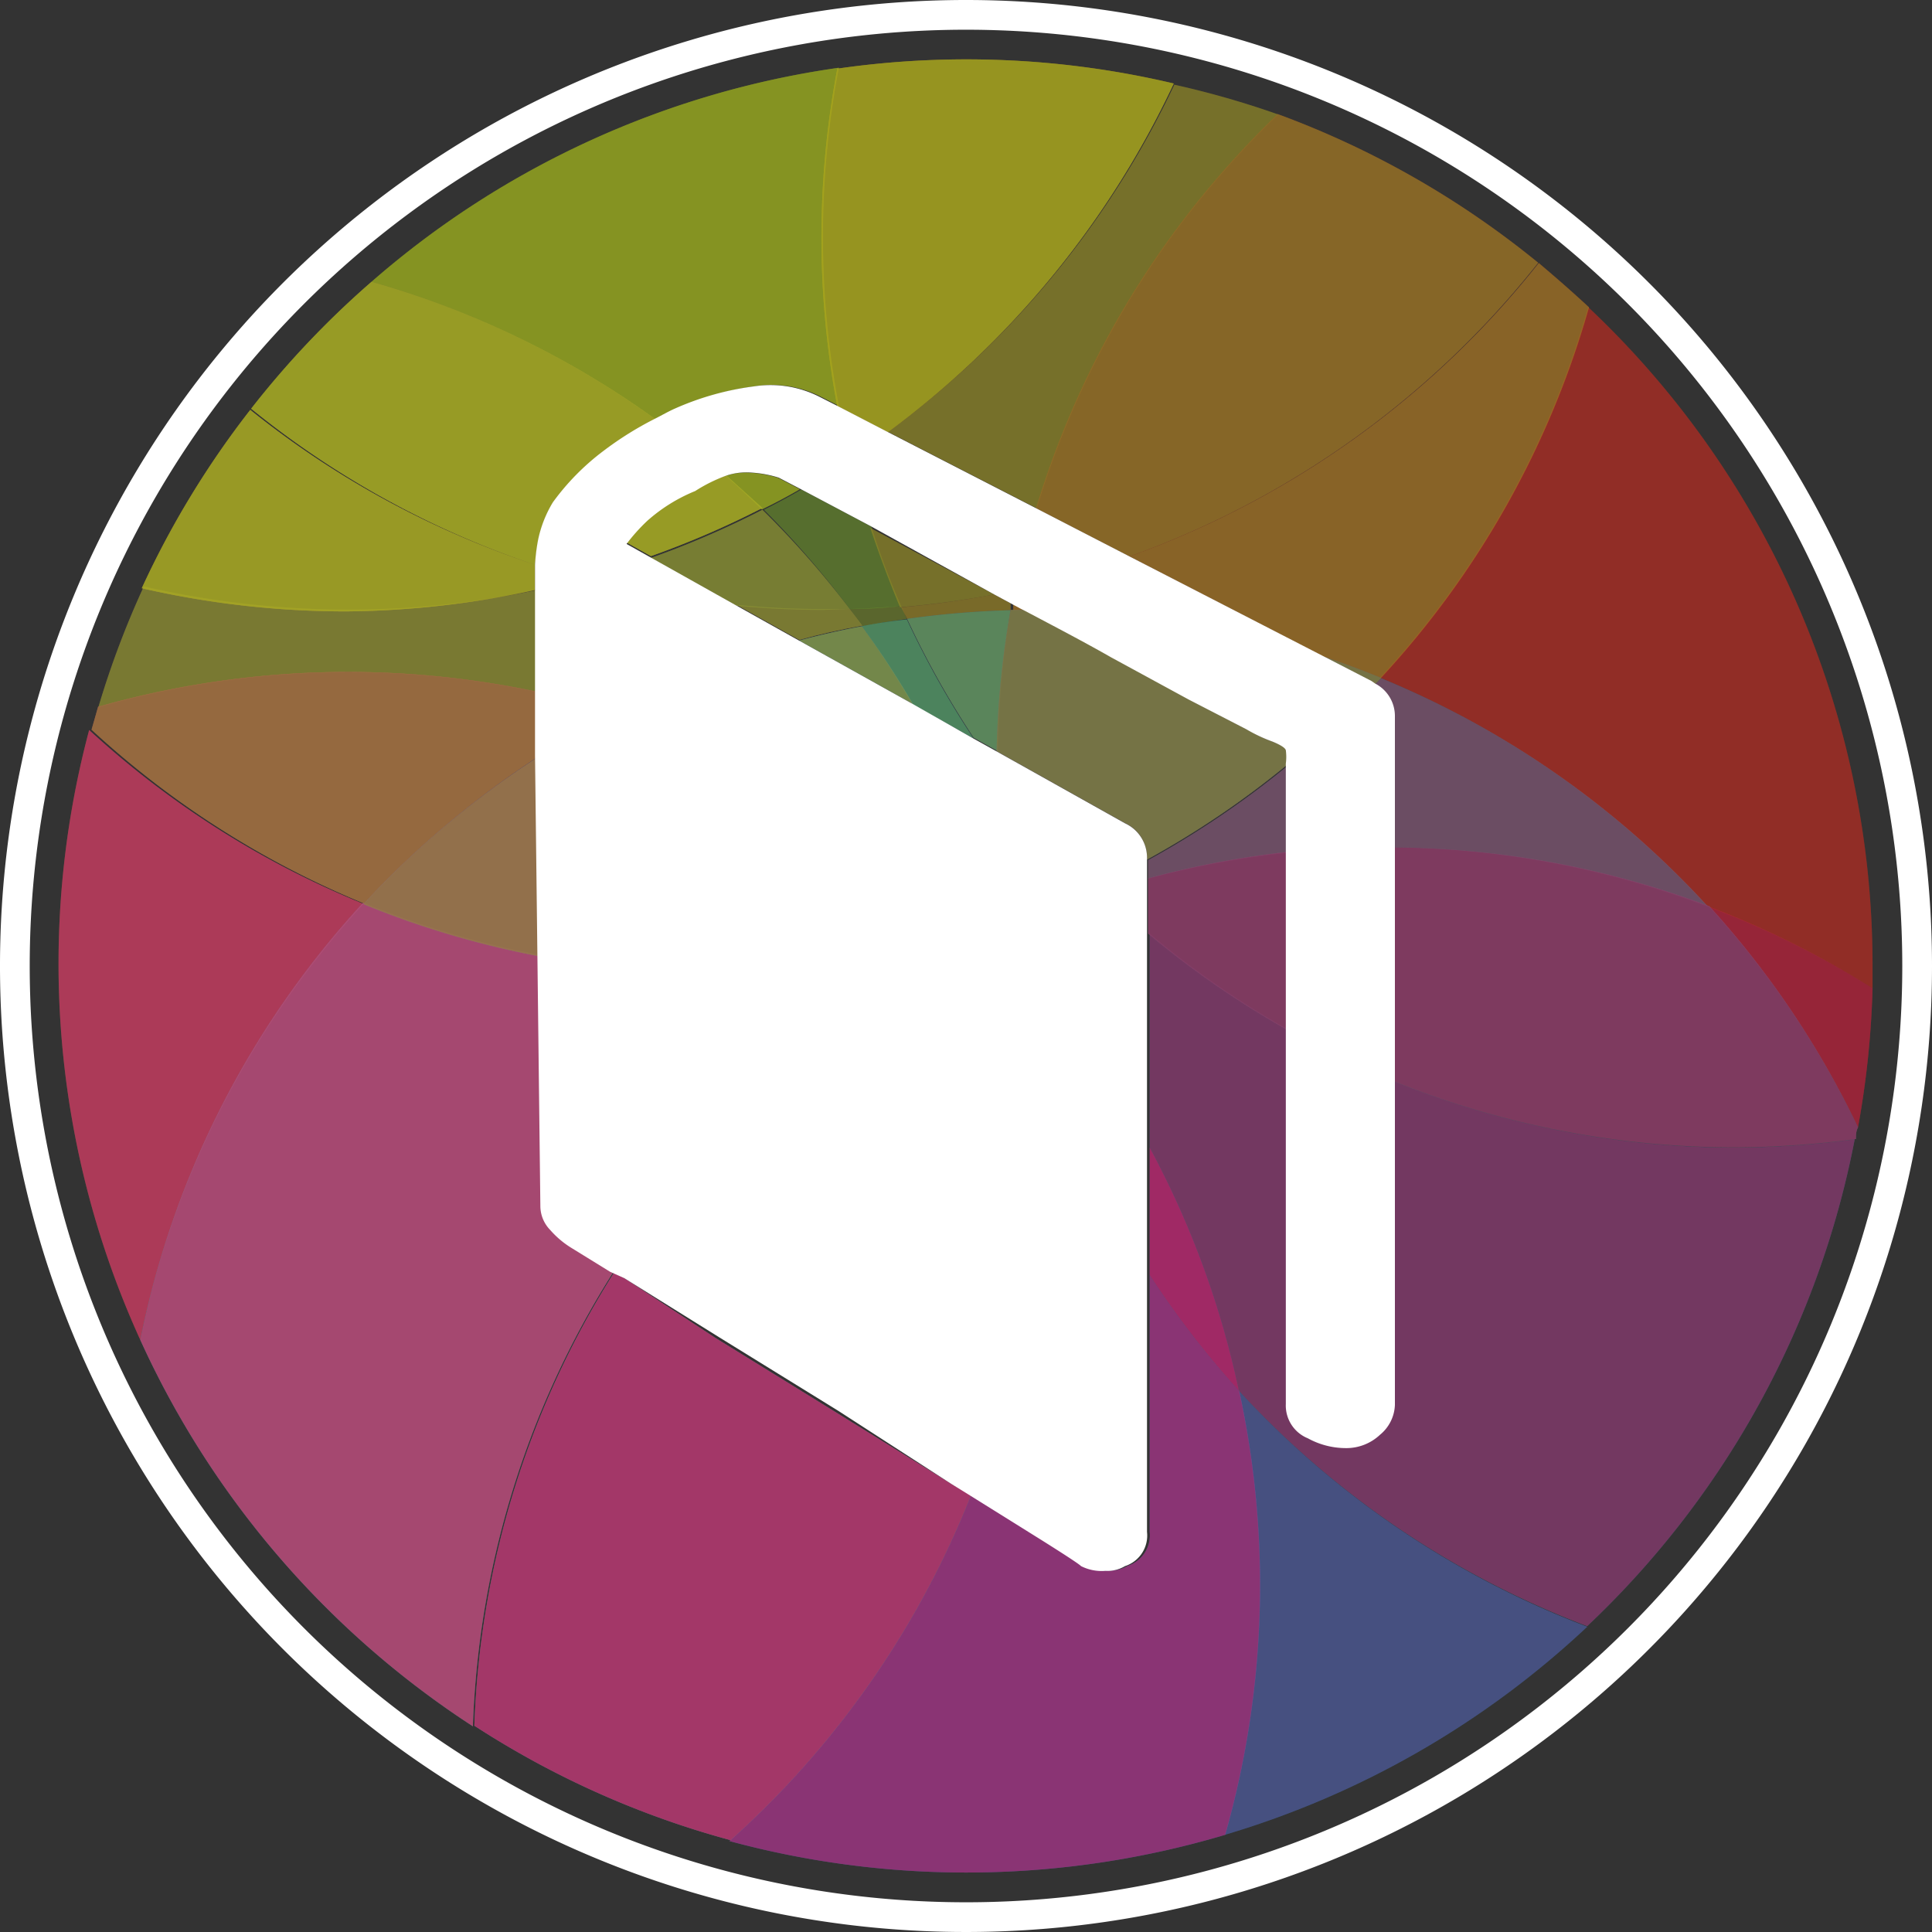 <?xml version="1.0" encoding="UTF-8"?> <svg xmlns="http://www.w3.org/2000/svg" viewBox="0 0 65 65"><rect x="0" y="0" width="65" height="65" fill="#333333" stroke="none"/> <defs> <style>.cls-1{fill:none;}.cls-2{fill:#e84e1b;}.cls-2,.cls-7{opacity:0.35;}.cls-3{fill:#bd1622;opacity:0.41;}.cls-4{fill:#009ee2;opacity:0.56;}.cls-5{fill:#b17f49;}.cls-5,.cls-8{opacity:0.51;}.cls-6{fill:#e61b72;opacity:0.5;}.cls-7{fill:#a2195b;}.cls-8{fill:#7f9829;}.cls-9{fill:#009540;opacity:0.18;}.cls-10{fill:#ffec00;opacity:0.45;}.cls-11{fill:#fff;}</style> </defs> <title>opleiding-icon</title> <g id="Layer_2" data-name="Layer 2"> <g id="Laag_1" data-name="Laag 1"> <path class="cls-1" d="M32.5,1A31.5,31.5,0,1,0,64,32.5,31.5,31.5,0,0,0,32.5,1ZM63,33.25a30.63,30.63,0,0,1-.47,4.69c0,.13,0,.26-.07.39A30.5,30.5,0,1,1,3,24.56q.1-.39.22-.77a30.42,30.42,0,0,1,5.18-10A30.68,30.68,0,0,1,12.5,9.48,30.37,30.37,0,0,1,28.18,2.31a30.35,30.35,0,0,1,11.32.5,30,30,0,0,1,12.25,6c.58.47,1.14,1,1.69,1.49A30.41,30.41,0,0,1,63,32.5C63,32.75,63,33,63,33.25Z"></path> <path class="cls-2" d="M53.43,10.33a30.66,30.66,0,0,1-7,12.47,30.77,30.77,0,0,1,11,7.69A30.59,30.59,0,0,1,63,33.25c0-.25,0-.5,0-.75A30.41,30.41,0,0,0,53.43,10.33Z"></path> <path class="cls-3" d="M53.43,10.33a30.66,30.66,0,0,1-7,12.47,30.77,30.77,0,0,1,11,7.69A30.59,30.59,0,0,1,63,33.25c0-.25,0-.5,0-.75A30.41,30.41,0,0,0,53.43,10.33Z"></path> <path class="cls-2" d="M46.88,24.07v4.44a30.62,30.62,0,0,1,10.59,2,30.77,30.77,0,0,0-11-7.69l-.2.2A1.23,1.23,0,0,1,46.88,24.07Z"></path> <path class="cls-4" d="M46.88,24.07v4.44a30.62,30.62,0,0,1,10.59,2,30.77,30.77,0,0,0-11-7.69l-.2.2A1.23,1.23,0,0,1,46.88,24.07Z"></path> <path class="cls-3" d="M46.88,24.07v4.44a30.62,30.62,0,0,1,10.59,2,30.77,30.77,0,0,0-11-7.69l-.2.2A1.23,1.23,0,0,1,46.88,24.07Z"></path> <path class="cls-2" d="M43.33,25.76a30.76,30.76,0,0,1-4.7,3.18v.62a30.57,30.57,0,0,1,4.7-.87Z"></path> <path class="cls-4" d="M43.33,25.76a30.76,30.76,0,0,1-4.7,3.18v.62a30.57,30.57,0,0,1,4.7-.87Z"></path> <path class="cls-3" d="M43.33,25.76a30.76,30.76,0,0,1-4.7,3.18v.62a30.57,30.57,0,0,1,4.7-.87Z"></path> <path class="cls-5" d="M3,24.56A30.5,30.5,0,0,0,4.72,45.08a30.62,30.62,0,0,1,7.51-14.67A30.72,30.72,0,0,1,3,24.56Z"></path> <path class="cls-6" d="M3,24.56A30.5,30.5,0,0,0,4.72,45.08a30.62,30.62,0,0,1,7.51-14.67A30.72,30.72,0,0,1,3,24.56Z"></path> <path class="cls-4" d="M19.34,42a3.11,3.11,0,0,1-.74-.62,1.16,1.16,0,0,1-.33-.78l-.1-8.47a30.48,30.48,0,0,1-5.95-1.76A30.62,30.62,0,0,0,4.72,45.08a30.61,30.61,0,0,0,11.19,13,30.53,30.53,0,0,1,4.71-15.26Z"></path> <path class="cls-5" d="M19.34,42a3.11,3.11,0,0,1-.74-.62,1.16,1.16,0,0,1-.33-.78l-.1-8.47a30.48,30.48,0,0,1-5.95-1.76A30.62,30.62,0,0,0,4.72,45.08a30.61,30.61,0,0,0,11.19,13,30.53,30.53,0,0,1,4.71-15.26Z"></path> <path class="cls-6" d="M19.34,42a3.11,3.11,0,0,1-.74-.62,1.16,1.16,0,0,1-.33-.78l-.1-8.47a30.48,30.48,0,0,1-5.95-1.76A30.62,30.62,0,0,0,4.72,45.08a30.61,30.61,0,0,0,11.19,13,30.53,30.53,0,0,1,4.71-15.26Z"></path> <path class="cls-4" d="M41.68,46.79a30.68,30.68,0,0,1-.47,14.94,30.45,30.45,0,0,0,12.19-7A30.75,30.75,0,0,1,41.68,46.79Z"></path> <path class="cls-7" d="M41.68,46.79a30.68,30.68,0,0,1-.47,14.94,30.45,30.45,0,0,0,12.19-7A30.75,30.75,0,0,1,41.68,46.79Z"></path> <path class="cls-2" d="M62.51,37.93A30.63,30.63,0,0,0,63,33.25a30.59,30.59,0,0,0-5.51-2.75A30.76,30.76,0,0,1,62.51,37.93Z"></path> <path class="cls-3" d="M62.51,37.93A30.63,30.63,0,0,0,63,33.25a30.59,30.59,0,0,0-5.51-2.75A30.76,30.76,0,0,1,62.51,37.93Z"></path> <path class="cls-7" d="M62.51,37.93A30.63,30.63,0,0,0,63,33.25a30.59,30.59,0,0,0-5.51-2.75A30.76,30.76,0,0,1,62.51,37.93Z"></path> <path class="cls-4" d="M46.88,36.37V47.24a1.36,1.36,0,0,1-.5,1,1.65,1.65,0,0,1-1.15.45A2.67,2.67,0,0,1,44,48.39a1.19,1.19,0,0,1-.62-1.15V34.66a30.78,30.78,0,0,1-4.7-3.25v7.2a30.5,30.5,0,0,1,3,8.18A30.75,30.75,0,0,0,53.4,54.71a30.44,30.44,0,0,0,9-16.38,30.94,30.94,0,0,1-4.07.28A30.61,30.61,0,0,1,46.88,36.37Z"></path> <path class="cls-3" d="M46.88,36.37V47.24a1.36,1.36,0,0,1-.5,1,1.65,1.65,0,0,1-1.15.45A2.67,2.67,0,0,1,44,48.39a1.19,1.19,0,0,1-.62-1.15V34.66a30.78,30.78,0,0,1-4.7-3.25v7.2a30.5,30.5,0,0,1,3,8.18A30.75,30.75,0,0,0,53.4,54.71a30.44,30.44,0,0,0,9-16.38,30.94,30.94,0,0,1-4.07.28A30.61,30.61,0,0,1,46.88,36.37Z"></path> <path class="cls-7" d="M46.88,36.37V47.24a1.36,1.36,0,0,1-.5,1,1.65,1.65,0,0,1-1.15.45A2.67,2.67,0,0,1,44,48.39a1.19,1.19,0,0,1-.62-1.15V34.66a30.78,30.78,0,0,1-4.7-3.25v7.2a30.5,30.5,0,0,1,3,8.18A30.75,30.75,0,0,0,53.4,54.71a30.44,30.44,0,0,0,9-16.38,30.94,30.94,0,0,1-4.07.28A30.61,30.61,0,0,1,46.88,36.37Z"></path> <path class="cls-2" d="M46.88,28.51v7.86A30.61,30.61,0,0,0,58.37,38.6a30.94,30.94,0,0,0,4.07-.28c0-.13,0-.26.07-.39a30.76,30.76,0,0,0-5-7.44A30.62,30.62,0,0,0,46.88,28.51Z"></path> <path class="cls-4" d="M46.88,28.51v7.86A30.61,30.61,0,0,0,58.37,38.6a30.94,30.94,0,0,0,4.07-.28c0-.13,0-.26.07-.39a30.76,30.76,0,0,0-5-7.44A30.62,30.62,0,0,0,46.88,28.51Z"></path> <path class="cls-3" d="M46.88,28.51v7.86A30.61,30.61,0,0,0,58.37,38.6a30.94,30.94,0,0,0,4.07-.28c0-.13,0-.26.07-.39a30.76,30.76,0,0,0-5-7.44A30.62,30.62,0,0,0,46.88,28.51Z"></path> <path class="cls-7" d="M46.88,28.51v7.86A30.61,30.61,0,0,0,58.37,38.6a30.94,30.94,0,0,0,4.07-.28c0-.13,0-.26.07-.39a30.76,30.76,0,0,0-5-7.44A30.62,30.62,0,0,0,46.88,28.51Z"></path> <path class="cls-2" d="M38.63,29.55v1.86a30.78,30.78,0,0,0,4.7,3.25v-6A30.57,30.57,0,0,0,38.63,29.55Z"></path> <path class="cls-4" d="M38.63,29.55v1.86a30.78,30.78,0,0,0,4.7,3.25v-6A30.57,30.57,0,0,0,38.63,29.55Z"></path> <path class="cls-3" d="M38.63,29.55v1.86a30.78,30.78,0,0,0,4.7,3.25v-6A30.57,30.57,0,0,0,38.63,29.55Z"></path> <path class="cls-7" d="M38.63,29.55v1.86a30.78,30.78,0,0,0,4.7,3.25v-6A30.57,30.57,0,0,0,38.63,29.55Z"></path> <path class="cls-4" d="M41.68,46.79a30.84,30.84,0,0,1-3-3.89v8.63a1.08,1.08,0,0,1-.74,1.15,1.16,1.16,0,0,1-.66.16,1.54,1.54,0,0,1-.82-.16q-.08-.08-1.32-.87L32.67,50.3a30.76,30.76,0,0,1-8.13,11.64,30.52,30.52,0,0,0,16.68-.21,30.68,30.68,0,0,0,.47-14.94Z"></path> <path class="cls-6" d="M41.68,46.79a30.84,30.84,0,0,1-3-3.89v8.63a1.08,1.08,0,0,1-.74,1.15,1.16,1.16,0,0,1-.66.16,1.54,1.54,0,0,1-.82-.16q-.08-.08-1.32-.87L32.67,50.3a30.76,30.76,0,0,1-8.13,11.64,30.52,30.52,0,0,0,16.68-.21,30.68,30.68,0,0,0,.47-14.94Z"></path> <path class="cls-7" d="M41.68,46.79a30.84,30.84,0,0,1-3-3.89v8.63a1.08,1.08,0,0,1-.74,1.15,1.16,1.16,0,0,1-.66.16,1.54,1.54,0,0,1-.82-.16q-.08-.08-1.32-.87L32.67,50.3a30.76,30.76,0,0,1-8.13,11.64,30.52,30.52,0,0,0,16.68-.21,30.68,30.68,0,0,0,.47-14.94Z"></path> <path class="cls-4" d="M41.68,46.79a30.5,30.5,0,0,0-3-8.18V42.9A30.84,30.84,0,0,0,41.68,46.79Z"></path> <path class="cls-3" d="M41.68,46.79a30.5,30.5,0,0,0-3-8.18V42.9A30.84,30.84,0,0,0,41.68,46.79Z"></path> <path class="cls-6" d="M41.68,46.79a30.5,30.5,0,0,0-3-8.18V42.9A30.84,30.84,0,0,0,41.68,46.79Z"></path> <path class="cls-7" d="M41.68,46.79a30.5,30.5,0,0,0-3-8.18V42.9A30.84,30.84,0,0,0,41.68,46.79Z"></path> <path class="cls-4" d="M32.67,50.3,32,49.92l-3.92-2.43-4-2.47L21,43l-.33-.2a30.53,30.53,0,0,0-4.71,15.26,30.33,30.33,0,0,0,8.62,3.85A30.76,30.76,0,0,0,32.67,50.3Z"></path> <path class="cls-5" d="M32.67,50.3,32,49.92l-3.92-2.43-4-2.47L21,43l-.33-.2a30.53,30.53,0,0,0-4.71,15.26,30.33,30.33,0,0,0,8.62,3.85A30.76,30.76,0,0,0,32.67,50.3Z"></path> <path class="cls-6" d="M32.67,50.3,32,49.92l-3.92-2.43-4-2.47L21,43l-.33-.2a30.53,30.53,0,0,0-4.71,15.26,30.33,30.33,0,0,0,8.62,3.85A30.76,30.76,0,0,0,32.67,50.3Z"></path> <path class="cls-7" d="M32.67,50.3,32,49.92l-3.92-2.43-4-2.47L21,43l-.33-.2a30.53,30.53,0,0,0-4.71,15.26,30.33,30.33,0,0,0,8.62,3.85A30.76,30.76,0,0,0,32.67,50.3Z"></path> <path class="cls-8" d="M28.59,20.49l.42.58q.75-.14,1.5-.25l-.19-.43Q29.46,20.46,28.59,20.49Z"></path> <path class="cls-9" d="M28.59,20.49q.87,0,1.73-.1-.58-1.31-1-2.67l-2.36-1.25q-.62.36-1.26.68A30.88,30.88,0,0,1,28.59,20.49Z"></path> <path class="cls-8" d="M28.59,20.49q.87,0,1.73-.1-.58-1.31-1-2.67l-2.36-1.25q-.62.36-1.26.68A30.88,30.88,0,0,1,28.59,20.49Z"></path> <path class="cls-2" d="M30.52,20.82A30.91,30.91,0,0,1,34,20.53l0-.23L33.45,20a30.71,30.71,0,0,1-3.13.43Z"></path> <path class="cls-8" d="M30.52,20.82A30.91,30.91,0,0,1,34,20.53l0-.23L33.45,20a30.71,30.71,0,0,1-3.13.43Z"></path> <path class="cls-9" d="M29.88,14.53l5,2.57A30.69,30.69,0,0,1,43,3.85a30.28,30.28,0,0,0-3.49-1A30.82,30.82,0,0,1,29.88,14.53Z"></path> <path class="cls-2" d="M29.88,14.53l5,2.57A30.69,30.69,0,0,1,43,3.85a30.28,30.28,0,0,0-3.49-1A30.82,30.82,0,0,1,29.88,14.53Z"></path> <path class="cls-8" d="M29.88,14.53l5,2.57A30.69,30.69,0,0,1,43,3.85a30.28,30.28,0,0,0-3.49-1A30.82,30.82,0,0,1,29.88,14.53Z"></path> <path class="cls-9" d="M33.45,20l-4.17-2.24q.46,1.37,1,2.67A30.71,30.71,0,0,0,33.45,20Z"></path> <path class="cls-2" d="M33.45,20l-4.17-2.24q.46,1.37,1,2.67A30.71,30.71,0,0,0,33.45,20Z"></path> <path class="cls-8" d="M33.45,20l-4.17-2.24q.46,1.37,1,2.67A30.71,30.71,0,0,0,33.45,20Z"></path> <path class="cls-4" d="M29,21.07a30.75,30.75,0,0,1,1.69,2.62l2.06,1.15a30.65,30.65,0,0,1-2.24-4Q29.76,20.92,29,21.07Z"></path> <path class="cls-8" d="M29,21.07a30.75,30.75,0,0,1,1.69,2.62l2.06,1.15a30.65,30.65,0,0,1-2.24-4Q29.76,20.92,29,21.07Z"></path> <path class="cls-2" d="M30.52,20.82a30.65,30.65,0,0,0,2.24,4l.81.45A30.84,30.84,0,0,1,34,20.53,30.91,30.91,0,0,0,30.52,20.82Z"></path> <path class="cls-4" d="M30.52,20.82a30.65,30.65,0,0,0,2.24,4l.81.45A30.84,30.84,0,0,1,34,20.53,30.91,30.91,0,0,0,30.52,20.82Z"></path> <path class="cls-8" d="M30.52,20.82a30.65,30.65,0,0,0,2.24,4l.81.45A30.84,30.84,0,0,1,34,20.53,30.91,30.91,0,0,0,30.52,20.82Z"></path> <path class="cls-2" d="M34.49,20.52l-.14-.07-.26-.14,0,.23Z"></path> <path class="cls-3" d="M34.49,20.52l-.14-.07-.26-.14,0,.23Z"></path> <path class="cls-8" d="M34.49,20.52l-.14-.07-.26-.14,0,.23Z"></path> <path class="cls-2" d="M38,18.72l6.53,3.37c.65.22,1.3.46,1.93.72a30.66,30.66,0,0,0,7-12.47c-.55-.51-1.11-1-1.69-1.49A30.77,30.77,0,0,1,38,18.72Z"></path> <path class="cls-3" d="M38,18.72l6.53,3.37c.65.22,1.3.46,1.93.72a30.66,30.66,0,0,0,7-12.47c-.55-.51-1.11-1-1.69-1.49A30.77,30.77,0,0,1,38,18.72Z"></path> <path class="cls-8" d="M38,18.72l6.53,3.37c.65.22,1.3.46,1.93.72a30.66,30.66,0,0,0,7-12.47c-.55-.51-1.11-1-1.69-1.49A30.77,30.77,0,0,1,38,18.72Z"></path> <path class="cls-9" d="M34.86,17.1,38,18.72A30.77,30.77,0,0,0,51.75,8.84a30.45,30.45,0,0,0-8.76-5A30.69,30.69,0,0,0,34.86,17.1Z"></path> <path class="cls-2" d="M34.86,17.1,38,18.72A30.77,30.77,0,0,0,51.75,8.84a30.45,30.45,0,0,0-8.76-5A30.69,30.69,0,0,0,34.86,17.1Z"></path> <path class="cls-3" d="M34.86,17.1,38,18.72A30.77,30.77,0,0,0,51.75,8.84a30.45,30.45,0,0,0-8.76-5A30.69,30.69,0,0,0,34.86,17.1Z"></path> <path class="cls-8" d="M34.86,17.1,38,18.72A30.77,30.77,0,0,0,51.75,8.84a30.45,30.45,0,0,0-8.76-5A30.69,30.69,0,0,0,34.86,17.1Z"></path> <path class="cls-2" d="M43.33,25.72a1.71,1.71,0,0,0,0-.45c0-.08-.18-.18-.45-.29a5.24,5.24,0,0,1-.87-.41l-1.94-1L37.4,22.09c-.94-.52-1.92-1-2.91-1.57H34a30.84,30.84,0,0,0-.47,4.75l4.32,2.42a1.27,1.27,0,0,1,.74,1.15v.08a30.76,30.76,0,0,0,4.7-3.18Z"></path> <path class="cls-4" d="M43.33,25.72a1.71,1.71,0,0,0,0-.45c0-.08-.18-.18-.45-.29a5.24,5.24,0,0,1-.87-.41l-1.94-1L37.4,22.09c-.94-.52-1.92-1-2.91-1.57H34a30.84,30.84,0,0,0-.47,4.75l4.32,2.42a1.27,1.27,0,0,1,.74,1.15v.08a30.76,30.76,0,0,0,4.7-3.18Z"></path> <path class="cls-3" d="M43.33,25.72a1.71,1.71,0,0,0,0-.45c0-.08-.18-.18-.45-.29a5.24,5.24,0,0,1-.87-.41l-1.94-1L37.4,22.09c-.94-.52-1.92-1-2.91-1.57H34a30.84,30.84,0,0,0-.47,4.75l4.32,2.42a1.27,1.27,0,0,1,.74,1.15v.08a30.76,30.76,0,0,0,4.7-3.18Z"></path> <path class="cls-8" d="M43.33,25.72a1.71,1.71,0,0,0,0-.45c0-.08-.18-.18-.45-.29a5.24,5.24,0,0,1-.87-.41l-1.94-1L37.4,22.09c-.94-.52-1.92-1-2.91-1.57H34a30.84,30.84,0,0,0-.47,4.75l4.32,2.42a1.27,1.27,0,0,1,.74,1.15v.08a30.76,30.76,0,0,0,4.7-3.18Z"></path> <path class="cls-2" d="M46.14,22.92l.13.09.2-.2c-.63-.26-1.28-.5-1.93-.72Z"></path> <path class="cls-4" d="M46.14,22.92l.13.09.2-.2c-.63-.26-1.28-.5-1.93-.72Z"></path> <path class="cls-3" d="M46.14,22.92l.13.09.2-.2c-.63-.26-1.28-.5-1.93-.72Z"></path> <path class="cls-8" d="M46.14,22.92l.13.09.2-.2c-.63-.26-1.28-.5-1.93-.72Z"></path> <path class="cls-5" d="M28.59,20.49l-.93,0c-1,0-1.93-.05-2.88-.14l2.11,1.18q1-.28,2.12-.48Z"></path> <path class="cls-8" d="M28.59,20.49l-.93,0c-1,0-1.93-.05-2.88-.14l2.11,1.18q1-.28,2.12-.48Z"></path> <path class="cls-5" d="M18.07,23.29l0-3.44a30.83,30.83,0,0,1-6.36.66,30.78,30.78,0,0,1-6.87-.78,30.25,30.25,0,0,0-1.53,4.06,30.72,30.72,0,0,1,14.8-.5Z"></path> <path class="cls-8" d="M18.07,23.29l0-3.44a30.83,30.83,0,0,1-6.36.66,30.78,30.78,0,0,1-6.87-.78,30.25,30.25,0,0,0-1.53,4.06,30.72,30.72,0,0,1,14.8-.5Z"></path> <path class="cls-9" d="M28.59,20.49a30.88,30.88,0,0,0-2.94-3.34,30.52,30.52,0,0,1-3.75,1.62l2.88,1.61c.95.09,1.91.14,2.88.14Z"></path> <path class="cls-5" d="M28.59,20.49a30.88,30.88,0,0,0-2.94-3.34,30.52,30.52,0,0,1-3.75,1.62l2.88,1.61c.95.09,1.91.14,2.88.14Z"></path> <path class="cls-8" d="M28.59,20.49a30.88,30.88,0,0,0-2.94-3.34,30.52,30.52,0,0,1-3.75,1.62l2.88,1.61c.95.09,1.91.14,2.88.14Z"></path> <path class="cls-4" d="M26.89,21.55l3.82,2.13A30.75,30.75,0,0,0,29,21.07Q27.94,21.27,26.89,21.55Z"></path> <path class="cls-5" d="M26.89,21.55l3.82,2.13A30.75,30.75,0,0,0,29,21.07Q27.94,21.27,26.89,21.55Z"></path> <path class="cls-8" d="M26.89,21.55l3.82,2.13A30.75,30.75,0,0,0,29,21.07Q27.94,21.27,26.89,21.55Z"></path> <path class="cls-9" d="M22.72,13.77A9.55,9.55,0,0,1,25.36,13a3.63,3.63,0,0,1,2.23.33l.63.32a30.55,30.55,0,0,1,0-11.37A30.37,30.37,0,0,0,12.5,9.48a30.58,30.58,0,0,1,9.55,4.63C22.28,14,22.49,13.87,22.72,13.77Z"></path> <path class="cls-10" d="M22.72,13.77A9.55,9.55,0,0,1,25.36,13a3.63,3.63,0,0,1,2.23.33l.63.32a30.55,30.55,0,0,1,0-11.37A30.37,30.37,0,0,0,12.5,9.48a30.58,30.58,0,0,1,9.55,4.63C22.28,14,22.49,13.87,22.72,13.77Z"></path> <path class="cls-8" d="M22.72,13.77A9.55,9.55,0,0,1,25.36,13a3.63,3.63,0,0,1,2.23.33l.63.32a30.55,30.55,0,0,1,0-11.37A30.37,30.37,0,0,0,12.5,9.48a30.58,30.58,0,0,1,9.55,4.63C22.28,14,22.49,13.87,22.72,13.77Z"></path> <path class="cls-9" d="M26.91,16.46l-.73-.38a3.79,3.79,0,0,0-.91-.17,2.13,2.13,0,0,0-.85.1q.62.55,1.21,1.13Q26.29,16.82,26.91,16.46Z"></path> <path class="cls-10" d="M26.91,16.46l-.73-.38a3.79,3.79,0,0,0-.91-.17,2.13,2.13,0,0,0-.85.1q.62.55,1.21,1.13Q26.29,16.82,26.91,16.46Z"></path> <path class="cls-8" d="M26.91,16.46l-.73-.38a3.79,3.79,0,0,0-.91-.17,2.13,2.13,0,0,0-.85.1q.62.55,1.21,1.13Q26.29,16.82,26.91,16.46Z"></path> <path class="cls-9" d="M28.21,13.68l1.66.86A30.82,30.82,0,0,0,39.49,2.81a30.35,30.35,0,0,0-11.32-.5,30.55,30.55,0,0,0,0,11.37Z"></path> <path class="cls-2" d="M28.21,13.68l1.66.86A30.82,30.82,0,0,0,39.49,2.81a30.35,30.35,0,0,0-11.32-.5,30.55,30.55,0,0,0,0,11.37Z"></path> <path class="cls-10" d="M28.21,13.68l1.66.86A30.82,30.82,0,0,0,39.49,2.81a30.35,30.35,0,0,0-11.32-.5,30.55,30.55,0,0,0,0,11.37Z"></path> <path class="cls-8" d="M28.21,13.68l1.66.86A30.82,30.82,0,0,0,39.49,2.81a30.35,30.35,0,0,0-11.32-.5,30.55,30.55,0,0,0,0,11.37Z"></path> <path class="cls-5" d="M18,19.85V19S18,19,18,19a30.64,30.64,0,0,1-9.58-5.21,30.49,30.49,0,0,0-3.65,6,30.78,30.78,0,0,0,6.87.78A30.83,30.83,0,0,0,18,19.85Z"></path> <path class="cls-10" d="M18,19.85V19S18,19,18,19a30.64,30.64,0,0,1-9.58-5.21,30.49,30.49,0,0,0-3.65,6,30.78,30.78,0,0,0,6.87.78A30.83,30.83,0,0,0,18,19.85Z"></path> <path class="cls-8" d="M18,19.85V19S18,19,18,19a30.64,30.64,0,0,1-9.58-5.21,30.49,30.49,0,0,0-3.65,6,30.78,30.78,0,0,0,6.87.78A30.83,30.83,0,0,0,18,19.85Z"></path> <path class="cls-9" d="M18.11,18.18a4,4,0,0,1,.5-1.28,8.16,8.16,0,0,1,1.69-1.69,11.28,11.28,0,0,1,1.76-1.1A30.58,30.58,0,0,0,12.5,9.48a30.68,30.68,0,0,0-4.05,4.27A30.64,30.64,0,0,0,18,19,6.31,6.31,0,0,1,18.11,18.18Z"></path> <path class="cls-5" d="M18.11,18.18a4,4,0,0,1,.5-1.28,8.16,8.16,0,0,1,1.69-1.69,11.28,11.28,0,0,1,1.76-1.1A30.58,30.58,0,0,0,12.5,9.48a30.68,30.68,0,0,0-4.05,4.27A30.64,30.64,0,0,0,18,19,6.31,6.31,0,0,1,18.11,18.18Z"></path> <path class="cls-10" d="M18.11,18.18a4,4,0,0,1,.5-1.28,8.16,8.16,0,0,1,1.69-1.69,11.28,11.28,0,0,1,1.76-1.1A30.58,30.58,0,0,0,12.5,9.48a30.68,30.68,0,0,0-4.05,4.27A30.64,30.64,0,0,0,18,19,6.31,6.31,0,0,1,18.11,18.18Z"></path> <path class="cls-8" d="M18.11,18.18a4,4,0,0,1,.5-1.28,8.16,8.16,0,0,1,1.69-1.69,11.28,11.28,0,0,1,1.76-1.1A30.58,30.58,0,0,0,12.5,9.48a30.68,30.68,0,0,0-4.05,4.27A30.64,30.64,0,0,0,18,19,6.31,6.31,0,0,1,18.11,18.18Z"></path> <path class="cls-9" d="M24.44,16a5.22,5.22,0,0,0-1.05.47,5.58,5.58,0,0,0-1.61,1,6.21,6.21,0,0,0-.7.78l.82.46a30.52,30.52,0,0,0,3.75-1.62Q25.06,16.56,24.44,16Z"></path> <path class="cls-5" d="M24.44,16a5.22,5.22,0,0,0-1.05.47,5.58,5.58,0,0,0-1.61,1,6.21,6.21,0,0,0-.7.78l.82.46a30.52,30.52,0,0,0,3.75-1.62Q25.06,16.56,24.44,16Z"></path> <path class="cls-10" d="M24.44,16a5.22,5.22,0,0,0-1.05.47,5.58,5.58,0,0,0-1.61,1,6.21,6.21,0,0,0-.7.78l.82.46a30.52,30.52,0,0,0,3.75-1.62Q25.06,16.56,24.44,16Z"></path> <path class="cls-8" d="M24.44,16a5.22,5.22,0,0,0-1.05.47,5.58,5.58,0,0,0-1.61,1,6.21,6.21,0,0,0-.7.78l.82.46a30.52,30.52,0,0,0,3.75-1.62Q25.06,16.56,24.44,16Z"></path> <path class="cls-5" d="M18.1,25.46l0-2.18a30.72,30.72,0,0,0-14.8.5q-.11.39-.22.77a30.72,30.72,0,0,0,9.18,5.85A30.85,30.85,0,0,1,18.1,25.46Z"></path> <path class="cls-6" d="M18.1,25.46l0-2.18a30.72,30.72,0,0,0-14.8.5q-.11.39-.22.77a30.72,30.72,0,0,0,9.18,5.85A30.85,30.85,0,0,1,18.1,25.46Z"></path> <path class="cls-8" d="M18.1,25.46l0-2.18a30.72,30.72,0,0,0-14.8.5q-.11.39-.22.77a30.72,30.72,0,0,0,9.18,5.85A30.85,30.85,0,0,1,18.1,25.46Z"></path> <path class="cls-4" d="M12.23,30.42a30.48,30.48,0,0,0,5.95,1.76l-.08-6.71A30.85,30.85,0,0,0,12.23,30.42Z"></path> <path class="cls-5" d="M12.23,30.42a30.48,30.48,0,0,0,5.95,1.76l-.08-6.71A30.85,30.85,0,0,0,12.23,30.42Z"></path> <path class="cls-6" d="M12.23,30.42a30.48,30.48,0,0,0,5.95,1.76l-.08-6.71A30.85,30.85,0,0,0,12.23,30.42Z"></path> <path class="cls-8" d="M12.23,30.42a30.48,30.48,0,0,0,5.95,1.76l-.08-6.71A30.85,30.85,0,0,0,12.23,30.42Z"></path> <path class="cls-11" d="M46.27,23l-.13-.09-1.61-.83L38,18.72,34.86,17.1l-5-2.57-1.66-.86-.63-.32A3.63,3.63,0,0,0,25.36,13a9.55,9.55,0,0,0-2.64.74c-.23.1-.45.23-.67.34a11.28,11.28,0,0,0-1.76,1.1A8.16,8.16,0,0,0,18.6,16.9a4,4,0,0,0-.5,1.28A6.31,6.31,0,0,0,18,19S18,19,18,19v.8l0,3.44,0,2.18.08,6.71.1,8.47a1.16,1.16,0,0,0,.33.78,3.11,3.11,0,0,0,.74.62l1.28.79L21,43l3.21,2,4,2.47L32,49.92l.63.39,2.42,1.51q1.24.78,1.32.87a1.54,1.54,0,0,0,.82.16,1.16,1.16,0,0,0,.66-.16,1.08,1.08,0,0,0,.74-1.15V28.85a1.27,1.27,0,0,0-.74-1.15l-4.32-2.42-.81-.45L30.7,23.68l-3.82-2.13-2.11-1.18L21.9,18.76l-.82-.46a6.21,6.21,0,0,1,.7-.78,5.58,5.58,0,0,1,1.61-1A5.22,5.22,0,0,1,24.44,16a2.13,2.13,0,0,1,.85-.1,3.79,3.79,0,0,1,.91.17l.73.38,2.36,1.25L33.45,20l.63.34.26.14.14.07c1,.53,2,1.05,2.91,1.57L40,23.54l1.94,1a5.24,5.24,0,0,0,.87.41c.27.11.43.21.45.29a1.71,1.71,0,0,1,0,.45V47.24A1.19,1.19,0,0,0,44,48.39a2.67,2.67,0,0,0,1.28.33,1.65,1.65,0,0,0,1.15-.45,1.36,1.36,0,0,0,.5-1V24.07A1.23,1.23,0,0,0,46.27,23Z"></path> <path class="cls-11" d="M32.5,0A32.5,32.5,0,1,0,65,32.5,32.5,32.5,0,0,0,32.5,0Zm0,64A31.5,31.5,0,1,1,64,32.5,31.5,31.5,0,0,1,32.5,64Z"></path> </g> </g> </svg> 